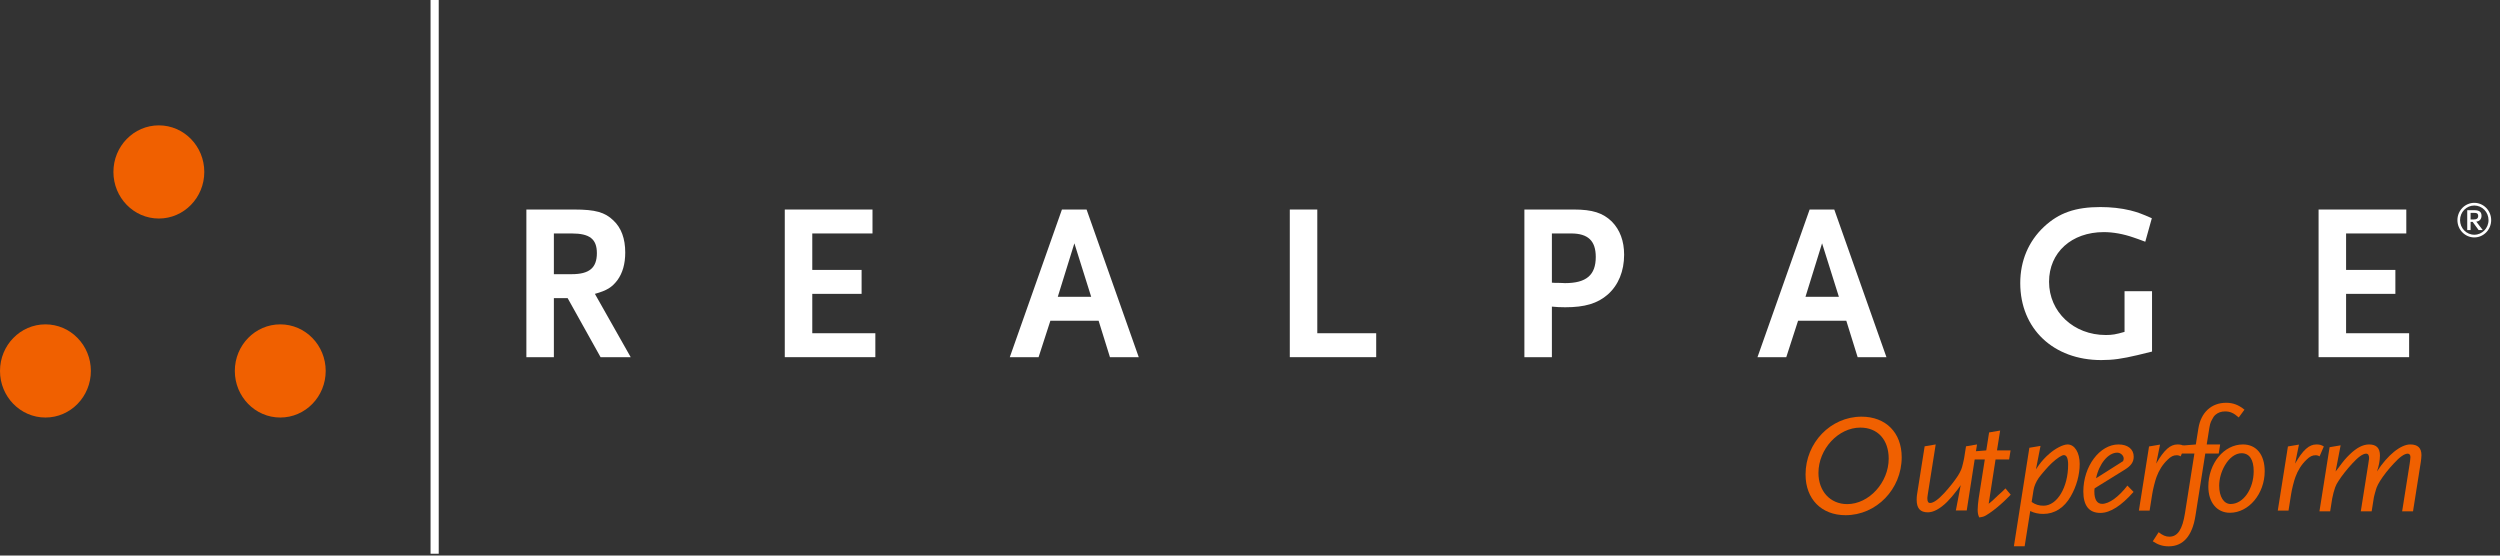 <?xml version="1.0" encoding="UTF-8"?>
<svg width="180px" height="40px" viewBox="0 0 180 40" version="1.1" xmlns="http://www.w3.org/2000/svg" xmlns:xlink="http://www.w3.org/1999/xlink">
    <rect x="0" y="0" width="180" height="40" fill="#333333" stroke="none"/>
    <!-- Generator: Sketch 43.2 (39069) - http://www.bohemiancoding.com/sketch -->
    <title>Logo_RealPage Copy</title>
    <desc>Created with Sketch.</desc>
    <defs></defs>
    <g id="Page-1" stroke="none" stroke-width="1" fill="none" fill-rule="evenodd">
        <g id="RAUL_MainHeader_Desktop" transform="translate(-71, -8)">
            <g id="Logo_RealPage-Copy" transform="translate(71, 8)">
                <g id="3-Dots">
                    <g id="3-dots" transform="translate(0, 9)" fill="#F06000">
                        <path d="M14.709,3.379 C14.709,5.231 13.244,6.734 11.438,6.734 C9.63,6.734 8.166,5.231 8.166,3.379 C8.166,1.528 9.63,0.026 11.438,0.026 C13.244,0.026 14.709,1.528 14.709,3.379" id="Fill-2"></path>
                        <path d="M6.543,17.707 C6.543,19.56 5.079,21.062 3.272,21.062 C1.465,21.062 0,19.56 0,17.707 C0,15.855 1.465,14.354 3.272,14.354 C5.079,14.354 6.543,15.855 6.543,17.707" id="Fill-4"></path>
                        <path d="M23.45,17.707 C23.45,19.56 21.986,21.062 20.179,21.062 C18.372,21.062 16.907,19.56 16.907,17.707 C16.907,15.855 18.372,14.354 20.179,14.354 C21.986,14.354 23.45,15.855 23.45,17.707" id="Fill-6"></path>
                    </g>
                    <polygon id="Fill-1" fill="#FFFFFF" points="31 0 31 39.869 31.295 39.869 31.588 39.869 31.588 0"></polygon>
                </g>
                <g id="REALPAGE" transform="translate(37, 14)" fill="#FFFFFF">
                    <path d="M6.241,11.716 L3.869,7.464 L2.879,7.464 L2.879,11.716 L0.899,11.716 L0.899,1.086 L4.357,1.086 C5.864,1.086 6.556,1.28 7.168,1.875 C7.734,2.407 8.017,3.18 8.017,4.179 C8.017,5 7.828,5.66 7.451,6.176 C7.059,6.691 6.697,6.916 5.832,7.158 L8.41,11.716 L6.241,11.716 Z M4.168,2.809 L2.879,2.809 L2.879,5.741 L4.168,5.741 C5.424,5.741 5.975,5.29 5.975,4.227 C5.975,3.212 5.456,2.809 4.168,2.809 L4.168,2.809 Z" id="Fill-11"></path>
                    <polygon id="Fill-13" points="19.504 11.716 19.504 1.086 25.82 1.086 25.82 2.809 21.484 2.809 21.484 5.434 25.035 5.434 25.035 7.158 21.484 7.158 21.484 9.993 26.025 9.993 26.025 11.716"></polygon>
                    <path d="M42.916,11.716 L42.099,9.091 L38.628,9.091 L37.778,11.716 L35.705,11.716 L39.459,1.086 L41.234,1.086 L44.99,11.716 L42.916,11.716 Z M40.355,3.518 L39.161,7.368 L41.565,7.368 L40.355,3.518 Z" id="Fill-15"></path>
                    <polygon id="Fill-17" points="55.865 11.716 55.865 1.086 57.845 1.086 57.845 9.993 62.086 9.993 62.086 11.716"></polygon>
                    <path d="M78.758,7.206 C78.021,7.85 77.109,8.123 75.694,8.123 C75.301,8.123 75.082,8.107 74.736,8.076 L74.736,11.716 L72.756,11.716 L72.756,1.085 L76.307,1.085 C77.658,1.085 78.412,1.328 79.056,1.956 C79.638,2.551 79.937,3.356 79.937,4.339 C79.937,5.514 79.529,6.529 78.758,7.206 M76.118,2.809 L74.736,2.809 L74.736,6.352 L74.988,6.368 L75.239,6.368 C75.459,6.368 75.601,6.385 75.679,6.385 C77.218,6.385 77.895,5.805 77.895,4.5 C77.895,3.341 77.344,2.809 76.118,2.809" id="Fill-19"></path>
                    <path d="M96.75,11.716 L95.933,9.091 L92.462,9.091 L91.612,11.716 L89.539,11.716 L93.293,1.086 L95.068,1.086 L98.824,11.716 L96.75,11.716 Z M94.189,3.518 L92.995,7.368 L95.399,7.368 L94.189,3.518 Z" id="Fill-21"></path>
                    <path d="M116.894,11.57 C115.794,11.829 115.15,11.925 114.286,11.925 C110.846,11.925 108.458,9.67 108.458,6.385 C108.458,4.773 109.055,3.372 110.17,2.326 C111.238,1.327 112.432,0.908 114.224,0.908 C114.977,0.908 115.731,0.988 116.391,1.15 C116.894,1.279 117.208,1.391 117.932,1.713 L117.46,3.405 C117.083,3.259 116.8,3.163 116.612,3.099 C115.872,2.841 115.134,2.712 114.475,2.712 C112.15,2.712 110.532,4.178 110.532,6.287 C110.532,8.462 112.307,10.121 114.616,10.121 C115.088,10.121 115.355,10.072 115.967,9.895 L115.967,6.964 L117.946,6.964 L117.946,11.313 C117.476,11.425 117.13,11.507 116.894,11.57" id="Fill-23"></path>
                    <polygon id="Fill-25" points="129.938 11.716 129.938 1.086 136.254 1.086 136.254 2.809 131.918 2.809 131.918 5.434 135.467 5.434 135.467 7.158 131.918 7.158 131.918 9.993 136.457 9.993 136.457 11.716"></polygon>
                    <path d="M141.15,3.095 C140.479,3.095 139.934,2.537 139.934,1.848 C139.934,1.162 140.479,0.604 141.15,0.604 C141.819,0.604 142.364,1.162 142.364,1.848 C142.364,2.537 141.819,3.095 141.15,3.095 L141.15,3.095 Z M141.15,0.797 C140.583,0.797 140.124,1.268 140.124,1.848 C140.124,2.431 140.583,2.901 141.15,2.901 C141.715,2.901 142.174,2.431 142.174,1.848 C142.174,1.268 141.715,0.797 141.15,0.797 L141.15,0.797 Z M141.462,2.567 L141.031,1.976 L140.883,1.976 L140.883,2.567 L140.641,2.567 L140.641,1.134 L141.145,1.134 C141.508,1.134 141.669,1.255 141.669,1.537 C141.669,1.775 141.529,1.933 141.293,1.957 L141.76,2.567 L141.462,2.567 Z M141.34,1.359 C141.295,1.338 141.224,1.325 141.109,1.325 L140.883,1.325 L140.883,1.802 L141.109,1.802 C141.325,1.802 141.429,1.721 141.429,1.545 C141.429,1.462 141.394,1.386 141.34,1.359 L141.34,1.359 Z" id="Fill-8"></path>
                </g>
                <g id="Outperform" transform="translate(130, 29)" fill="#F06000">
                    <path d="M2.884,8.094 C1.144,8.094 0,6.934 0,5.163 C0,2.875 1.813,1 4.028,1 C5.78,1 6.922,2.15 6.922,3.921 C6.922,6.219 5.1,8.094 2.884,8.094 M3.945,1.787 C2.359,1.787 0.928,3.33 0.928,5.049 C0.928,6.375 1.783,7.296 2.998,7.296 C4.563,7.296 5.986,5.743 5.986,4.023 C5.986,2.657 5.192,1.787 3.945,1.787" id="Fill-27"></path>
                    <path d="M11.605,7.753 L10.822,7.753 L11.171,5.931 C11.068,6.075 10.987,6.19 10.934,6.263 C10.615,6.678 10.429,6.894 10.184,7.142 C9.688,7.63 9.214,7.888 8.803,7.888 C8.257,7.888 8,7.598 8,6.986 C8,6.842 8.009,6.729 8.02,6.646 L8.575,3.135 L9.37,3 L8.813,6.521 L8.782,6.729 C8.771,6.779 8.771,6.842 8.771,6.904 C8.771,7.111 8.833,7.215 8.967,7.215 C9.205,7.215 9.554,6.967 9.976,6.511 C10.358,6.097 10.719,5.64 10.975,5.248 C11.068,5.093 11.151,4.947 11.213,4.792 C11.254,4.688 11.296,4.543 11.337,4.357 C11.379,4.202 11.398,4.078 11.42,3.974 L11.553,3.135 L12.345,3 L11.605,7.753 Z" id="Fill-29"></path>
                    <path d="M14.576,6.815 C14.36,7.032 14.184,7.198 14.049,7.313 C13.7,7.623 13.32,7.912 13.021,8.089 C12.855,8.192 12.783,8.214 12.506,8.255 C12.432,8.111 12.392,7.943 12.392,7.696 C12.392,7.602 12.402,7.478 12.413,7.322 C12.432,7.126 12.454,6.982 12.464,6.888 L12.906,4.081 L12,4.081 L12.092,3.502 L13.011,3.429 L13.216,2.135 L14.01,2 L13.783,3.429 L14.761,3.429 L14.657,4.081 L13.68,4.081 L13.185,7.271 L13.463,7.042 L13.843,6.68 L14.165,6.391 L14.391,6.163 L14.772,6.618 L14.576,6.815 Z" id="Fill-31"></path>
                    <path d="M19.092,6.738 C18.618,7.568 17.927,8.002 17.113,8.002 C16.774,8.002 16.473,7.939 16.177,7.794 L15.774,10.333 L15,10.333 L16.114,3.239 L16.918,3.104 L16.588,4.792 C16.68,4.657 16.752,4.543 16.803,4.481 C17.02,4.181 17.268,3.912 17.547,3.673 C17.979,3.29 18.545,3 18.865,3 C19.379,3 19.738,3.591 19.738,4.408 C19.738,5.175 19.513,6.014 19.092,6.738 M18.596,3.767 C18.453,3.767 18.113,3.984 17.731,4.336 C17.474,4.575 17.032,5.081 16.794,5.402 C16.598,5.682 16.454,6.014 16.413,6.294 L16.278,7.143 C16.547,7.33 16.803,7.411 17.133,7.411 C18.113,7.411 18.905,6.087 18.905,4.461 C18.905,4.005 18.803,3.767 18.596,3.767" id="Fill-33"></path>
                    <path d="M22.988,4.813 L20.814,6.159 C20.794,6.253 20.794,6.283 20.794,6.397 C20.794,6.967 20.989,7.277 21.352,7.277 C21.854,7.277 22.545,6.781 23.173,5.962 L23.616,6.416 C22.741,7.41 21.937,7.93 21.227,7.93 C20.413,7.93 20,7.41 20,6.386 C20,4.575 21.176,3 22.534,3 C23.205,3 23.627,3.343 23.627,3.881 C23.627,4.264 23.441,4.533 22.988,4.813 M22.443,3.591 C21.793,3.591 21.133,4.389 20.917,5.434 L22.864,4.201 C22.896,4.119 22.906,4.057 22.906,4.015 C22.906,3.797 22.68,3.591 22.443,3.591" id="Fill-35"></path>
                    <path d="M27.007,3.859 C26.905,3.798 26.832,3.778 26.709,3.778 C26.492,3.778 26.296,3.871 26.07,4.098 C25.709,4.441 25.442,4.865 25.266,5.352 C25.163,5.631 25.01,6.241 24.957,6.594 L24.772,7.763 L24,7.763 L24.731,3.145 L25.523,3.011 L25.246,4.377 C25.812,3.394 26.256,3 26.781,3 C26.997,3 27.131,3.031 27.316,3.145 L27.007,3.859 Z" id="Fill-37"></path>
                    <path d="M31.19,1.056 C30.821,0.735 30.573,0.622 30.201,0.622 C29.935,0.622 29.698,0.704 29.521,0.859 C29.418,0.942 29.336,1.066 29.266,1.211 C29.13,1.459 29.11,1.553 29.017,2.163 L28.884,3.002 L29.851,3.002 L29.748,3.655 L28.78,3.655 L28.07,8.15 C27.843,9.589 27.184,10.335 26.153,10.335 C25.721,10.335 25.391,10.231 25,9.973 L25.423,9.319 C25.712,9.547 25.937,9.641 26.194,9.641 C26.793,9.641 27.133,9.122 27.318,7.953 L27.997,3.655 L27.092,3.655 L27.184,3.075 L28.1,3.002 L28.286,1.832 C28.471,0.694 29.223,0 30.284,0 C30.768,0 31.17,0.145 31.602,0.497 L31.19,1.056 Z" id="Fill-39"></path>
                    <path d="M30.554,7.919 C29.617,7.919 29,7.174 29,6.034 C29,4.367 30.121,3 31.491,3 C32.461,3 33.058,3.736 33.058,4.926 C33.058,6.552 31.914,7.919 30.554,7.919 M31.389,3.632 C30.957,3.632 30.514,3.953 30.195,4.502 C29.925,4.957 29.781,5.496 29.781,5.973 C29.781,6.759 30.112,7.288 30.606,7.288 C31.514,7.288 32.265,6.21 32.265,4.926 C32.265,4.086 31.955,3.632 31.389,3.632" id="Fill-41"></path>
                    <path d="M37.008,3.859 C36.905,3.798 36.833,3.778 36.709,3.778 C36.493,3.778 36.298,3.871 36.07,4.098 C35.709,4.441 35.443,4.865 35.268,5.352 C35.164,5.631 35.01,6.241 34.958,6.594 L34.773,7.763 L34,7.763 L34.731,3.145 L35.525,3.011 L35.247,4.377 C35.813,3.394 36.256,3 36.782,3 C36.998,3 37.131,3.031 37.316,3.145 L37.008,3.859 Z" id="Fill-43"></path>
                    <path d="M44.303,4.233 L43.737,7.816 L42.954,7.816 L43.5,4.368 C43.52,4.213 43.552,3.994 43.552,3.912 C43.552,3.757 43.479,3.663 43.355,3.663 C43.119,3.663 42.779,3.902 42.346,4.378 C41.965,4.782 41.615,5.227 41.356,5.641 C41.254,5.807 41.172,5.962 41.12,6.097 C41.089,6.17 41.048,6.325 40.986,6.543 C40.935,6.718 40.914,6.832 40.904,6.905 L40.76,7.816 L39.977,7.816 L40.523,4.368 L40.554,4.151 C40.564,4.098 40.574,4.047 40.574,3.984 C40.574,3.767 40.503,3.663 40.358,3.663 C40.131,3.663 39.78,3.912 39.359,4.378 C38.977,4.792 38.617,5.248 38.37,5.632 C38.266,5.786 38.185,5.942 38.133,6.087 C38.061,6.273 37.958,6.666 37.916,6.905 L37.772,7.816 L37,7.816 L37.731,3.198 L38.525,3.064 L38.163,4.947 C38.266,4.802 38.349,4.699 38.411,4.626 C38.72,4.203 38.905,3.984 39.163,3.736 C39.668,3.239 40.131,3 40.574,3 C41.1,3 41.356,3.259 41.356,3.799 C41.356,4.13 41.275,4.586 41.14,4.947 C41.914,3.757 42.85,3 43.54,3 C44.077,3 44.344,3.25 44.344,3.767 C44.344,3.891 44.324,4.078 44.303,4.233" id="Fill-45"></path>
                </g>
            </g>
        </g>
    </g>
</svg>